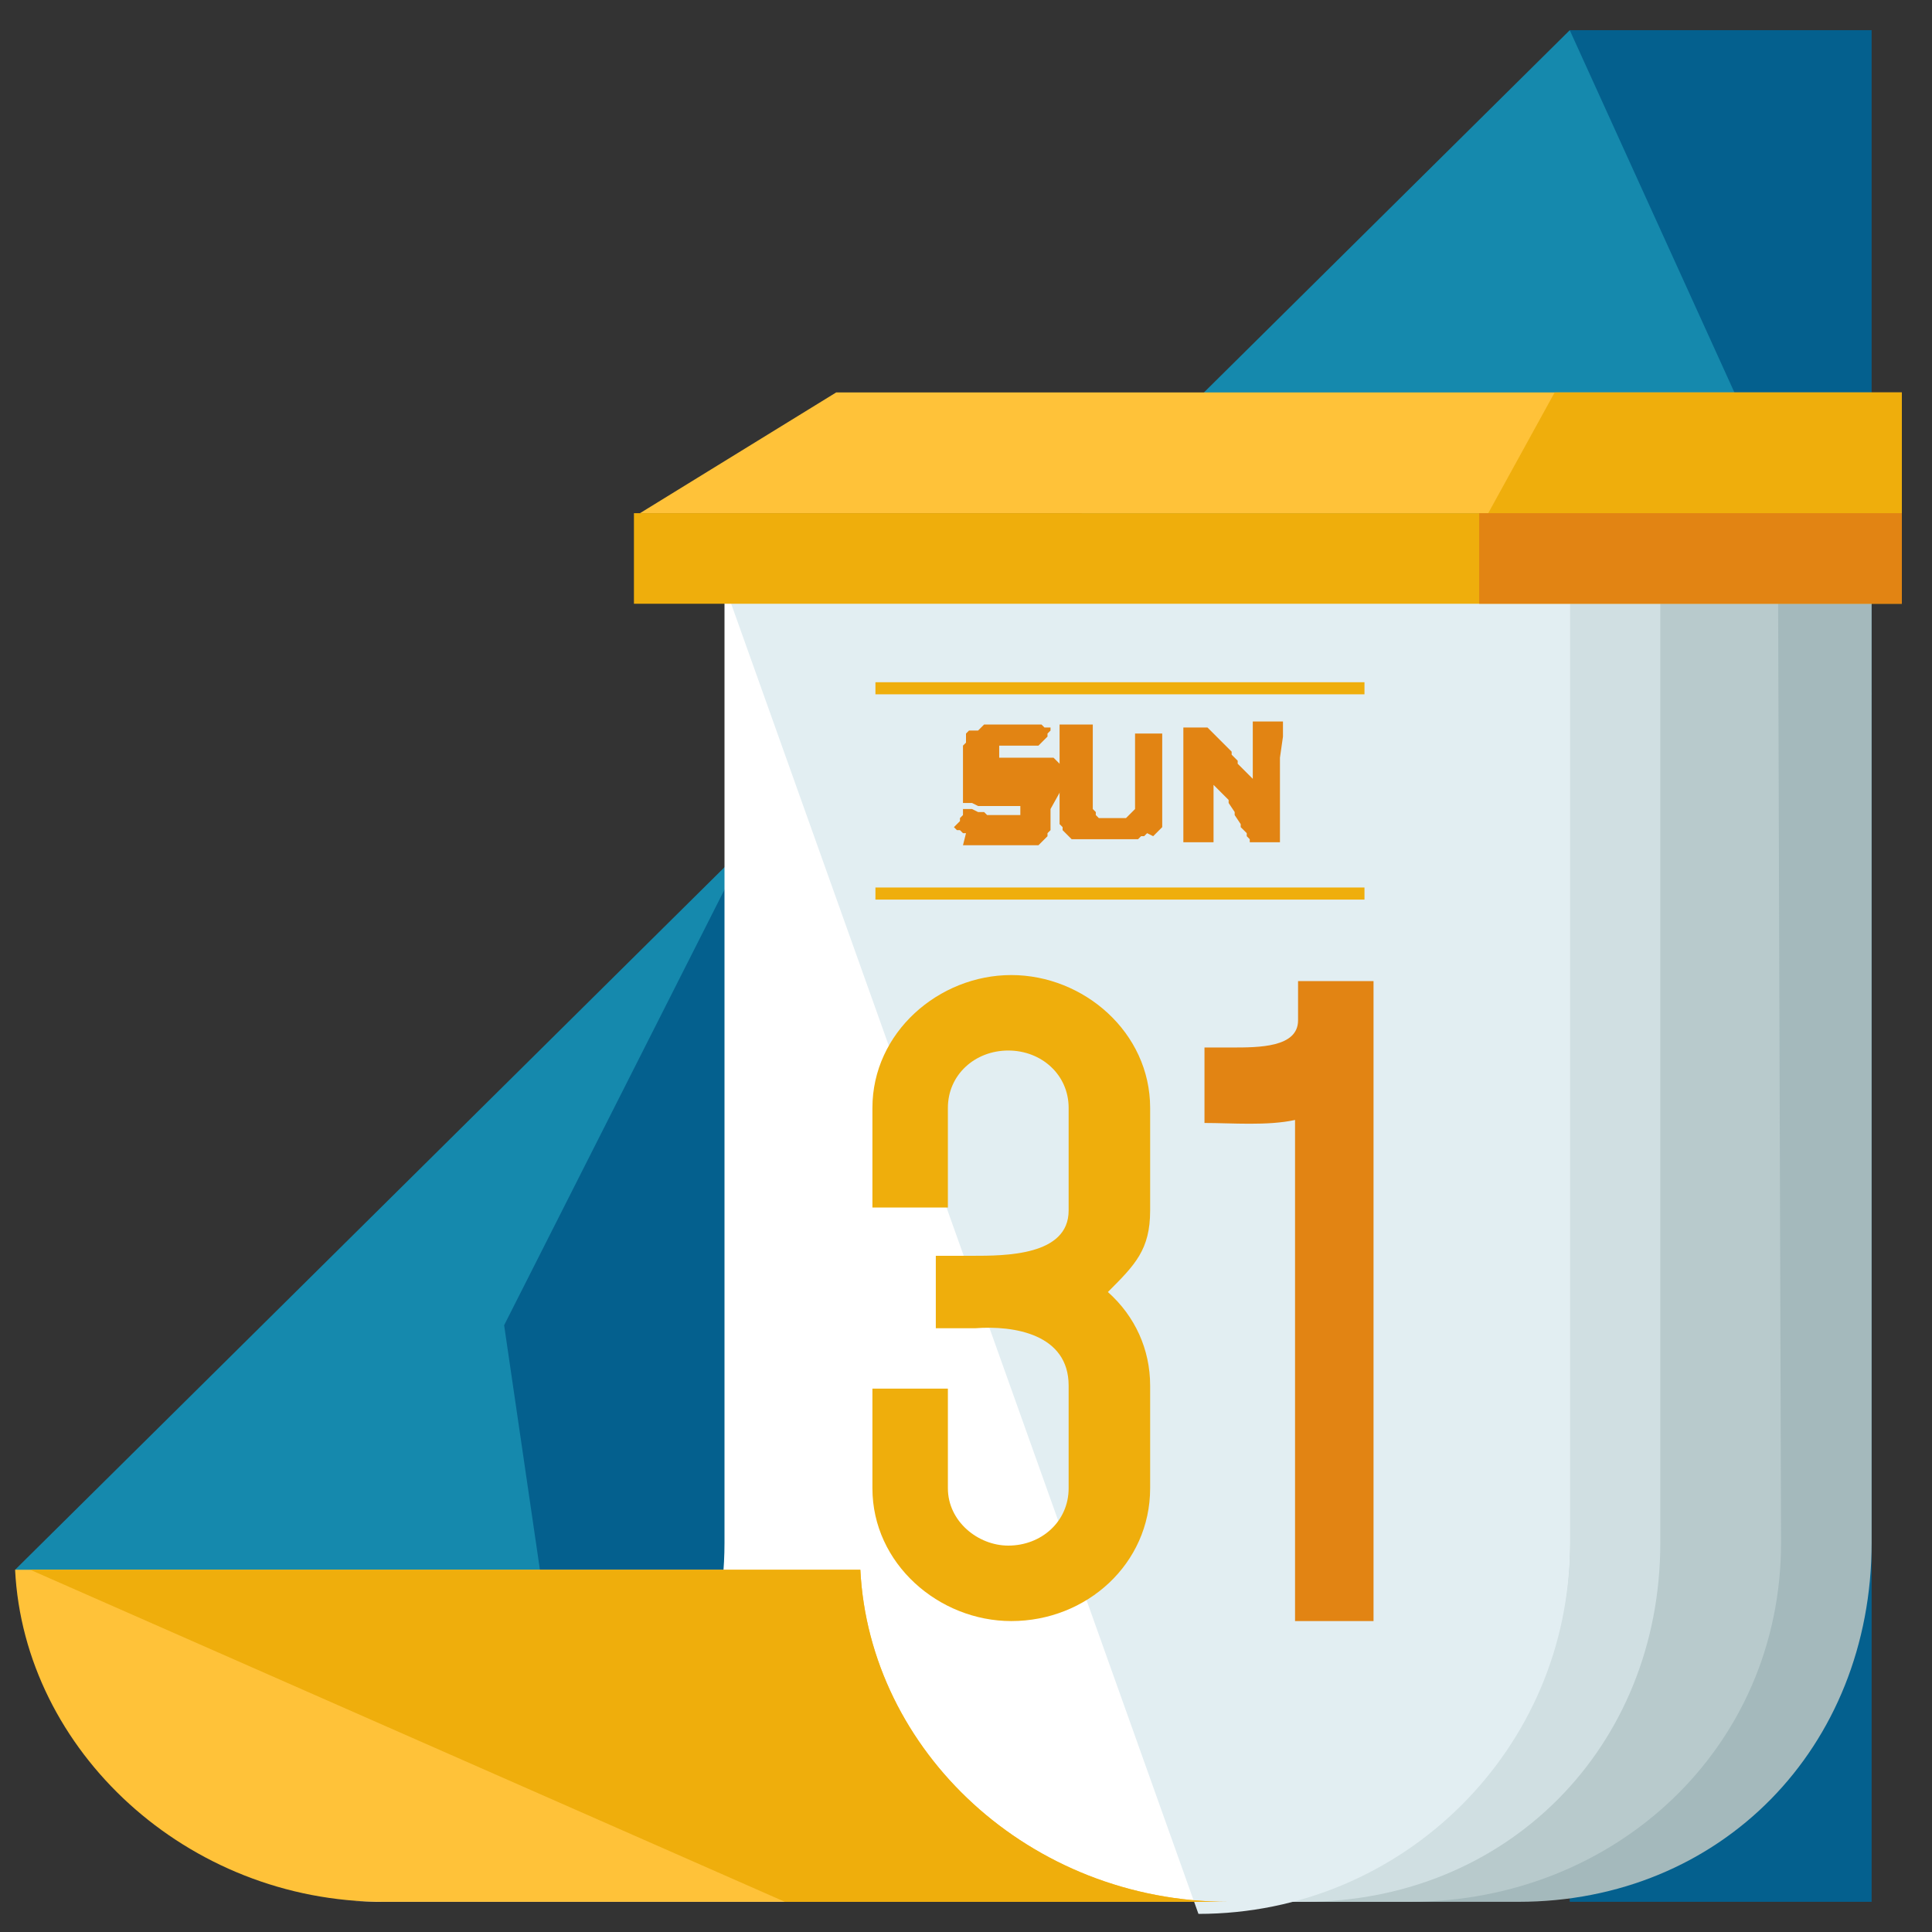 <?xml version="1.0" encoding="utf-8"?>
<!-- Generator: Adobe Illustrator 16.0.0, SVG Export Plug-In . SVG Version: 6.00 Build 0)  -->
<!DOCTYPE svg PUBLIC "-//W3C//DTD SVG 1.1//EN" "http://www.w3.org/Graphics/SVG/1.1/DTD/svg11.dtd">
<svg version="1.1" id="Layer_1" xmlns="http://www.w3.org/2000/svg" xmlns:xlink="http://www.w3.org/1999/xlink" x="0px" y="0px"
	 width="64px" height="64px" viewBox="0 0 64 64" enable-background="new 0 0 64 64" xml:space="preserve">
<rect x="0" y="0" width="64" height="64" fill="#333333" stroke="none"/>
<g>
	<rect x="52" y="1" fill="#04608E" width="10" height="62"/>
	<polygon fill="#1589AD" points="62,23 19.1,60.3 0.5,52 52,1 	"/>
	<polygon fill="#04608E" points="39.9,41.6 19.1,60.3 16.7,43.9 25.3,26.9 	"/>
	<g>
		<polygon fill="#FFC239" points="63,17 21.2,17 27.7,13 63,13 		"/>
		<polygon fill="#EFAE0C" points="63,17 49.3,17 51.5,13 63,13 		"/>
		<path fill="#A4B9BC" d="M62.5,19h-28c0,0,0.5-0.2,0.5-0.1v32.2C35,57.9,29,63,22.3,63h28C57,63,62,57.9,62,51.1V18.9
			C62,18.8,62.5,19,62.5,19z"/>
		<path fill="#B8CACC" d="M58.9,19H31c0,0,0-0.2,0-0.1v32.2C31,57.9,25.5,63,18.7,63h28C53.5,63,59,57.9,59,51.1L58.9,19
			C59,18.8,58.9,19,58.9,19z"/>
		<path fill="#D0DFE2" d="M55.4,19h-28c0,0-0.5-0.2-0.5-0.1v32.2C27,57.9,22,63,15.2,63h28C49.9,63,55,57.9,55,51.1V18.9
			C55,18.8,55.4,19,55.4,19z"/>
		<path fill="#FFFFFF" d="M51.9,19h-28c0,0,0.1-0.2,0.1-0.1v32.2C24,57.9,18.5,63,11.7,63h28C46.4,63,52,57.9,52,51.1V18.9
			C52,18.8,51.9,19,51.9,19z"/>
		<path fill="#E2EEF2" d="M39.7,63.4c6.8,0,12.3-5.5,12.3-12.2V18.9c0-0.1-0.1,0.1-0.1,0.1h-28c0,0,0,0,0,0.1"/>
		<path fill="#FFC239" d="M28.5,52h-28c0.3,6,5.7,11,12.2,11h28C34.1,63,28.8,58,28.5,52z"/>
		<path fill="#EFAE0C" d="M26,63h14.7c-6.6,0-11.9-5-12.2-11H1"/>
		<rect x="21" y="17" fill="#EFAE0C" width="42" height="3"/>
		<rect x="49" y="17" fill="#E28413" width="14" height="3"/>
		<g>
			<path fill="#EFAE0C" d="M31,44.1v-2.5h1.2c1.1,0,3.2,0,3.2-1.5v-3.4c0-1.1-0.9-1.9-2-1.9c-1.1,0-2,0.8-2,1.9v3.3h-2.5v-3.3
				c0-2.5,2.2-4.4,4.6-4.4c2.4,0,4.6,1.9,4.6,4.4v3.4c0,1.3-0.5,1.8-1.4,2.7c0.9,0.8,1.4,1.9,1.4,3.1v3.4c0,2.5-2.1,4.4-4.6,4.4
				c-2.4,0-4.6-1.9-4.6-4.4v-3.3h2.5v3.3c0,1.1,1,1.9,2,1.9c1.1,0,2-0.8,2-1.9v-3.4c0-1.7-1.8-2-3.1-1.9H31z"/>
			<path fill="#E28413" d="M42.9,53.7V37.1c-0.9,0.2-2.1,0.1-3,0.1v-2.5h0.9c0.9,0,2.2,0,2.2-0.9v-1.3h2.5v21.2H42.9z"/>
		</g>
		<g>
			<path fill="#E28413" d="M34.8,26.8L34.8,26.8l0,0.2l0,0.1l0,0.1l0,0.1l0,0.1l0,0.1l-0.1,0.1l0,0.1l-0.1,0.1l-0.1,0.1l-0.1,0.1
				l-0.1,0l-0.1,0l-0.1,0l-0.1,0l-0.1,0l-0.1,0l-0.1,0l-0.1,0l-0.1,0l-0.1,0l-0.1,0L33,28h-0.1l-0.1,0l-0.1,0l-0.1,0l-0.1,0l-0.1,0
				l-0.1,0l-0.1,0l-0.1,0l-0.1,0l-0.1,0L32,27.6l-0.1,0l-0.1-0.1l-0.1,0l-0.1-0.1l0,0l0,0l0,0l0,0l0.1-0.1l0.1-0.1l0-0.1l0.1-0.1
				l0-0.1l0-0.1l0.1,0l0.1,0l0.1,0l0.2,0.1l0.1,0l0.1,0l0.1,0.1l0.1,0l0.1,0l0.1,0l0.1,0l0.1,0l0.3,0l0.1,0l0,0l0.1,0l0.1,0l0,0l0,0
				l0-0.1l0-0.1l0,0l0-0.1l0,0l-0.1,0l0,0l-0.1,0l-0.1,0l-0.1,0l-0.5,0l-0.1,0l-0.1,0l-0.1,0l-0.1,0l-0.1,0l-0.2-0.1l-0.1,0l-0.1,0
				l-0.1,0L31.9,26l0-0.1l0-0.1l0-0.1l0-0.1l0-0.1l0-0.1l0-0.2l0-0.1l0-0.1l0-0.1l0-0.1l0-0.1l0.1-0.1l0-0.1l0-0.1l0-0.1l0.1-0.1
				l0.1,0l0.1,0l0.1,0l0.1-0.1l0.1-0.1l0.1,0l0.1,0l0.1,0l0.1,0l0.1,0l0.1,0l0.1,0h0.1l0.1,0l0.1,0l0,0l0.1,0l0.2,0l0.1,0l0.1,0
				l0.1,0l0.1,0l0.1,0l0.1,0l0.1,0.1l0.1,0l0.1,0l0,0v0l0,0.1l-0.1,0.1l0,0.1l-0.2,0.2l-0.1,0.1l-0.1,0l0,0l0,0l0,0l-0.1,0l-0.1,0
				l0,0l-0.1,0l0,0l-0.1,0l-0.1,0l-0.1,0l-0.1,0h-0.1l-0.1,0l-0.1,0l-0.1,0l0,0l-0.1,0l0,0l0,0.1l0,0.1l0,0.1l0,0.1l0.1,0l0.1,0l0,0
				l0.1,0l0.1,0l0.2,0l0.1,0l0.2,0l0.2,0l0.1,0l0.1,0l0.1,0l0.1,0l0.1,0l0.1,0l0.1,0l0.1,0.1l0.1,0.1l0.1,0.1l0.1,0.1l0,0.1l0,0.1
				l0,0.1l0,0.1L34.8,26.8L34.8,26.8z"/>
			<path fill="#E28413" d="M38.5,26.1l0,0.2l0,0.1l0,0.1l0,0.1l0,0.1l0,0.1l0,0.1l0,0.1l0,0.1l0,0.1l0,0.1l0,0.1l-0.1,0.1l-0.1,0.1
				l-0.1,0.1L38,27.6l-0.1,0.1l-0.1,0l-0.1,0.1l-0.1,0l-0.1,0l-0.1,0l-0.1,0l-0.1,0l-0.1,0l-0.1,0l-0.2,0h-0.2l-0.1,0l-0.1,0l-0.3,0
				l-0.1,0l0,0l-0.1,0l0,0l-0.1,0l-0.1,0l-0.1,0l-0.1,0l-0.1-0.1l-0.1-0.1l-0.1-0.1l0-0.1l-0.1-0.1l0-0.1l0-0.1l0-0.1l0-0.1l0-0.1
				l0-0.1l0-0.1l0-0.1l0-0.1l0-0.2l0-0.1l0-0.3v-0.1l0-0.3v-0.1l0-0.3v-0.5l0-0.2v-0.1l0-0.1l0-0.1l0,0l0.1,0l0.2,0l0.2,0h0.1l0.2,0
				l0.1,0l0.1,0l0.1,0l0,0l0,0.1l0,0.1v0.1l0,0.2v0.1l0,0.3v0.1l0,0.3v0.1l0,0.3V26l0,0.3l0,0.1l0,0.1l0,0.1l0,0.1l0,0.1l0.1,0.1
				l0,0.1l0.1,0.1l0.1,0l0.1,0l0.1,0l0.1,0h0.1l0.1,0l0.1,0l0.1,0l0.1,0l0.1-0.1l0.1-0.1l0.1-0.1l0-0.1l0-0.1l0-0.1l0-0.1l0-0.1
				l0-0.3v-0.1l0-0.3v-0.1l0-0.3v-0.1l0-0.3l0-0.1l0-0.2v-0.1l0-0.1l0,0l0.1,0h0.1l0.3,0H38l0.2,0h0.1l0.1,0l0.1,0l0,0l0,0.1l0,0.1
				v0.1l0,0.1v0.1l0,0.3v0.1l0,0.3v0.1l0,0.3L38.5,26.1z"/>
			<path fill="#E28413" d="M42.4,25.1L42.4,25.1l0,0.8l0,0.3v0.1l0,0.6V27l0,0l0,0.1l0,0.2l0,0.3l0,0.1l0,0.1l0,0.1l-0.1,0l0,0
				l-0.1,0l-0.2,0l-0.1,0l-0.1,0h-0.1l-0.1,0l-0.1,0l-0.1,0l0-0.1l-0.1-0.1l0-0.1l-0.2-0.2l0-0.1L40.9,27l0-0.1l-0.2-0.3l0-0.1
				l-0.2-0.2l-0.1-0.1l-0.2-0.2l0,0l0,0l0,0.1l0,0.2v0.1l0,0.2v0.1l0,0.3v0.1l0,0.3l0,0.1l0,0.2l0,0.1l0,0.1l0,0l0,0l-0.1,0l0,0
				l-0.1,0l-0.2,0h-0.1l-0.2,0h-0.1l-0.1,0l-0.1,0l0,0l0,0l0,0l0,0v-0.1l0-0.2l0-0.1l0-0.3v-0.1l0-0.6l0-0.1l0-0.3l0-0.1v-0.3l0-0.3
				v-0.1l0-0.3l0-0.1l0-0.3l0-0.1v-0.1l0-0.1l0-0.1l0-0.1l0,0l0,0l0.1,0l0.1,0l0.1,0h0.4l0.1,0l0,0l0,0l0.2,0.2l0.1,0.1l0.2,0.2
				l0.1,0.1l0.2,0.2l0,0.1l0.2,0.2l0,0.1l0.2,0.2l0.1,0.1l0.2,0.2l0,0l0,0l0,0v-0.1l0-0.2l0-0.1l0-0.2v-0.1l0-0.3v-0.1l0-0.3l0-0.1
				l0-0.2v-0.1l0-0.1l0,0l0,0l0.1,0h0l0.1,0l0.2,0H42l0.2,0l0.1,0l0.1,0l0.1,0l0,0l0,0l0,0.1l0,0l0,0.1l0,0.2l0,0.1L42.4,25.1z"/>
		</g>
		<rect x="29" y="29.4" fill="#EFAE0C" width="16.2" height="0.4"/>
		<rect x="29" y="22.6" fill="#EFAE0C" width="16.2" height="0.4"/>
	</g>
</g>
</svg>
